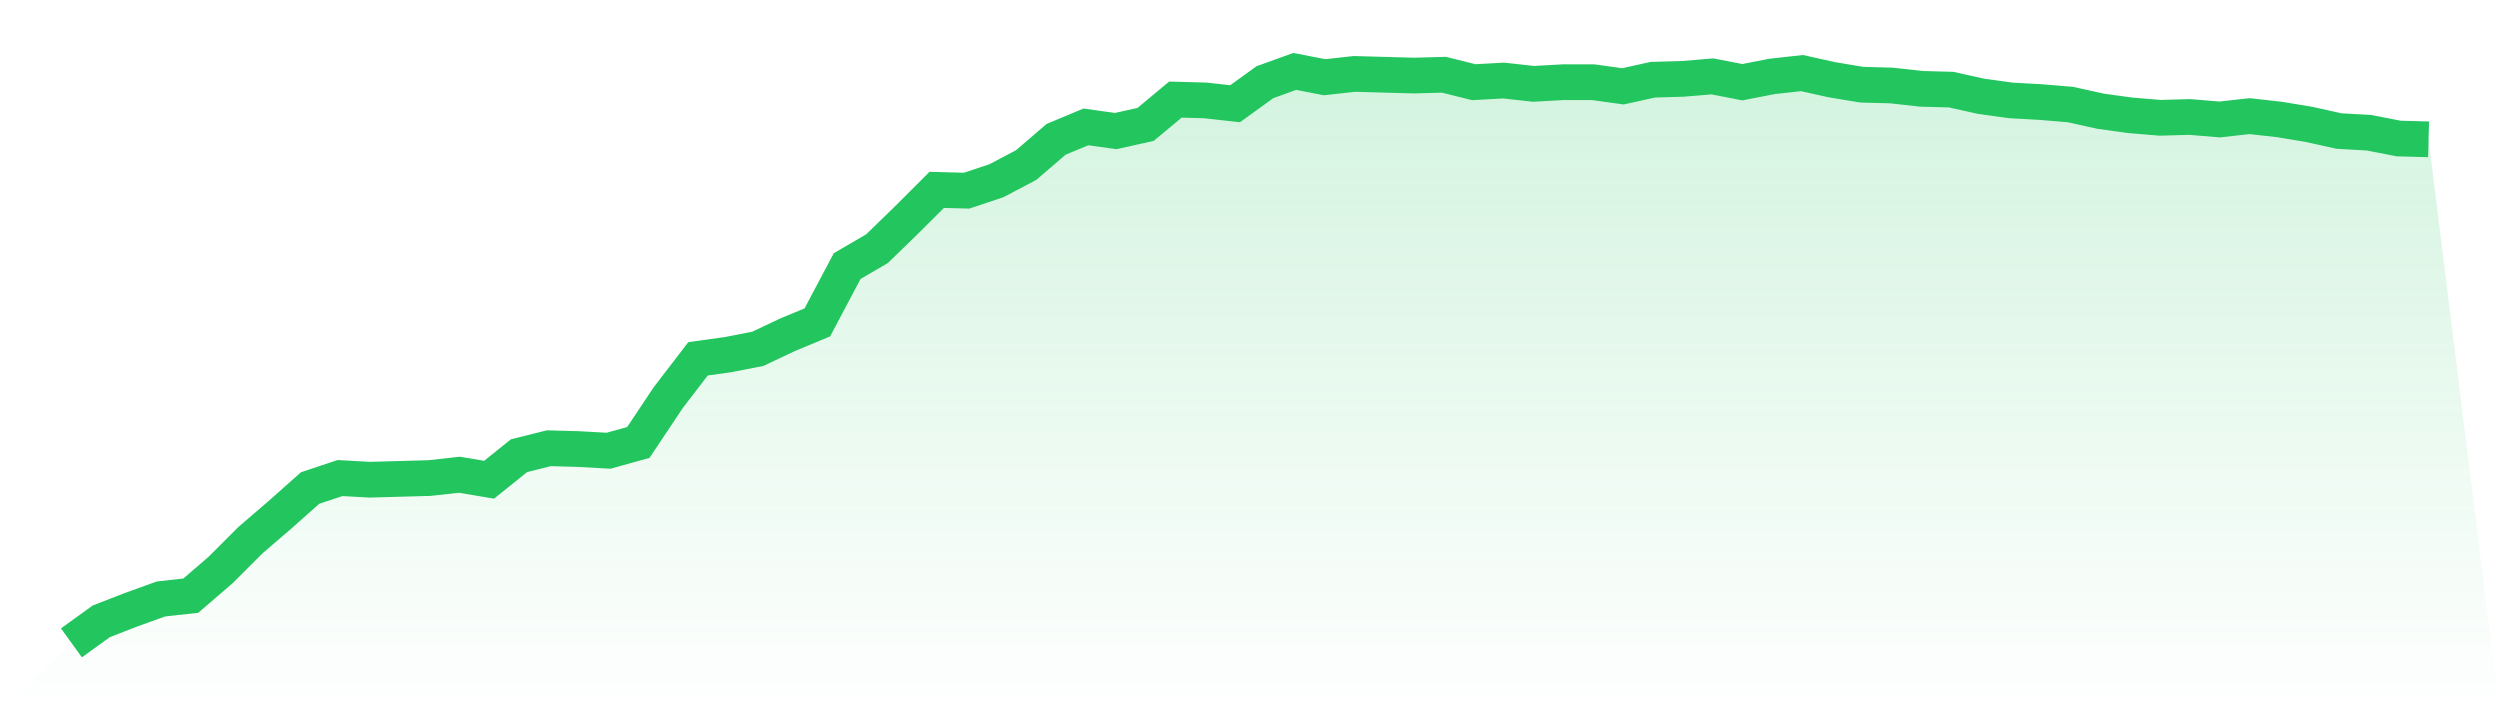 <svg viewBox="0 0 140 40" xmlns="http://www.w3.org/2000/svg">
<defs>
<linearGradient id="gradient" x1="0" x2="0" y1="0" y2="1">
<stop offset="0%" stop-color="#22c55e" stop-opacity="0.2"/>
<stop offset="100%" stop-color="#22c55e" stop-opacity="0"/>
</linearGradient>
</defs>
<path d="M4,36 L4,36 L5.671,34.794 L7.342,34.145 L9.013,33.542 L10.684,33.357 L12.354,31.919 L14.025,30.249 L15.696,28.812 L17.367,27.328 L19.038,26.771 L20.709,26.864 L22.38,26.817 L24.051,26.771 L25.722,26.586 L27.392,26.864 L29.063,25.519 L30.734,25.101 L32.405,25.148 L34.076,25.241 L35.747,24.777 L37.418,22.272 L39.089,20.093 L40.759,19.861 L42.43,19.536 L44.101,18.748 L45.772,18.052 L47.443,14.899 L49.114,13.925 L50.785,12.301 L52.456,10.632 L54.127,10.678 L55.797,10.122 L57.468,9.241 L59.139,7.803 L60.81,7.107 L62.481,7.339 L64.152,6.968 L65.823,5.577 L67.494,5.623 L69.165,5.809 L70.835,4.603 L72.506,4 L74.177,4.325 L75.848,4.139 L77.519,4.186 L79.19,4.232 L80.861,4.186 L82.532,4.603 L84.203,4.51 L85.873,4.696 L87.544,4.603 L89.215,4.603 L90.886,4.835 L92.557,4.464 L94.228,4.417 L95.899,4.278 L97.57,4.603 L99.24,4.278 L100.911,4.093 L102.582,4.464 L104.253,4.742 L105.924,4.788 L107.595,4.974 L109.266,5.02 L110.937,5.391 L112.608,5.623 L114.278,5.716 L115.949,5.855 L117.62,6.226 L119.291,6.458 L120.962,6.597 L122.633,6.551 L124.304,6.69 L125.975,6.504 L127.646,6.69 L129.316,6.968 L130.987,7.339 L132.658,7.432 L134.329,7.757 L136,7.803 L140,40 L0,40 z" fill="url(#gradient)"/>
<path d="M4,36 L4,36 L5.671,34.794 L7.342,34.145 L9.013,33.542 L10.684,33.357 L12.354,31.919 L14.025,30.249 L15.696,28.812 L17.367,27.328 L19.038,26.771 L20.709,26.864 L22.38,26.817 L24.051,26.771 L25.722,26.586 L27.392,26.864 L29.063,25.519 L30.734,25.101 L32.405,25.148 L34.076,25.241 L35.747,24.777 L37.418,22.272 L39.089,20.093 L40.759,19.861 L42.43,19.536 L44.101,18.748 L45.772,18.052 L47.443,14.899 L49.114,13.925 L50.785,12.301 L52.456,10.632 L54.127,10.678 L55.797,10.122 L57.468,9.241 L59.139,7.803 L60.81,7.107 L62.481,7.339 L64.152,6.968 L65.823,5.577 L67.494,5.623 L69.165,5.809 L70.835,4.603 L72.506,4 L74.177,4.325 L75.848,4.139 L77.519,4.186 L79.19,4.232 L80.861,4.186 L82.532,4.603 L84.203,4.51 L85.873,4.696 L87.544,4.603 L89.215,4.603 L90.886,4.835 L92.557,4.464 L94.228,4.417 L95.899,4.278 L97.57,4.603 L99.24,4.278 L100.911,4.093 L102.582,4.464 L104.253,4.742 L105.924,4.788 L107.595,4.974 L109.266,5.02 L110.937,5.391 L112.608,5.623 L114.278,5.716 L115.949,5.855 L117.62,6.226 L119.291,6.458 L120.962,6.597 L122.633,6.551 L124.304,6.69 L125.975,6.504 L127.646,6.69 L129.316,6.968 L130.987,7.339 L132.658,7.432 L134.329,7.757 L136,7.803" fill="none" stroke="#22c55e" stroke-width="2"/>
</svg>